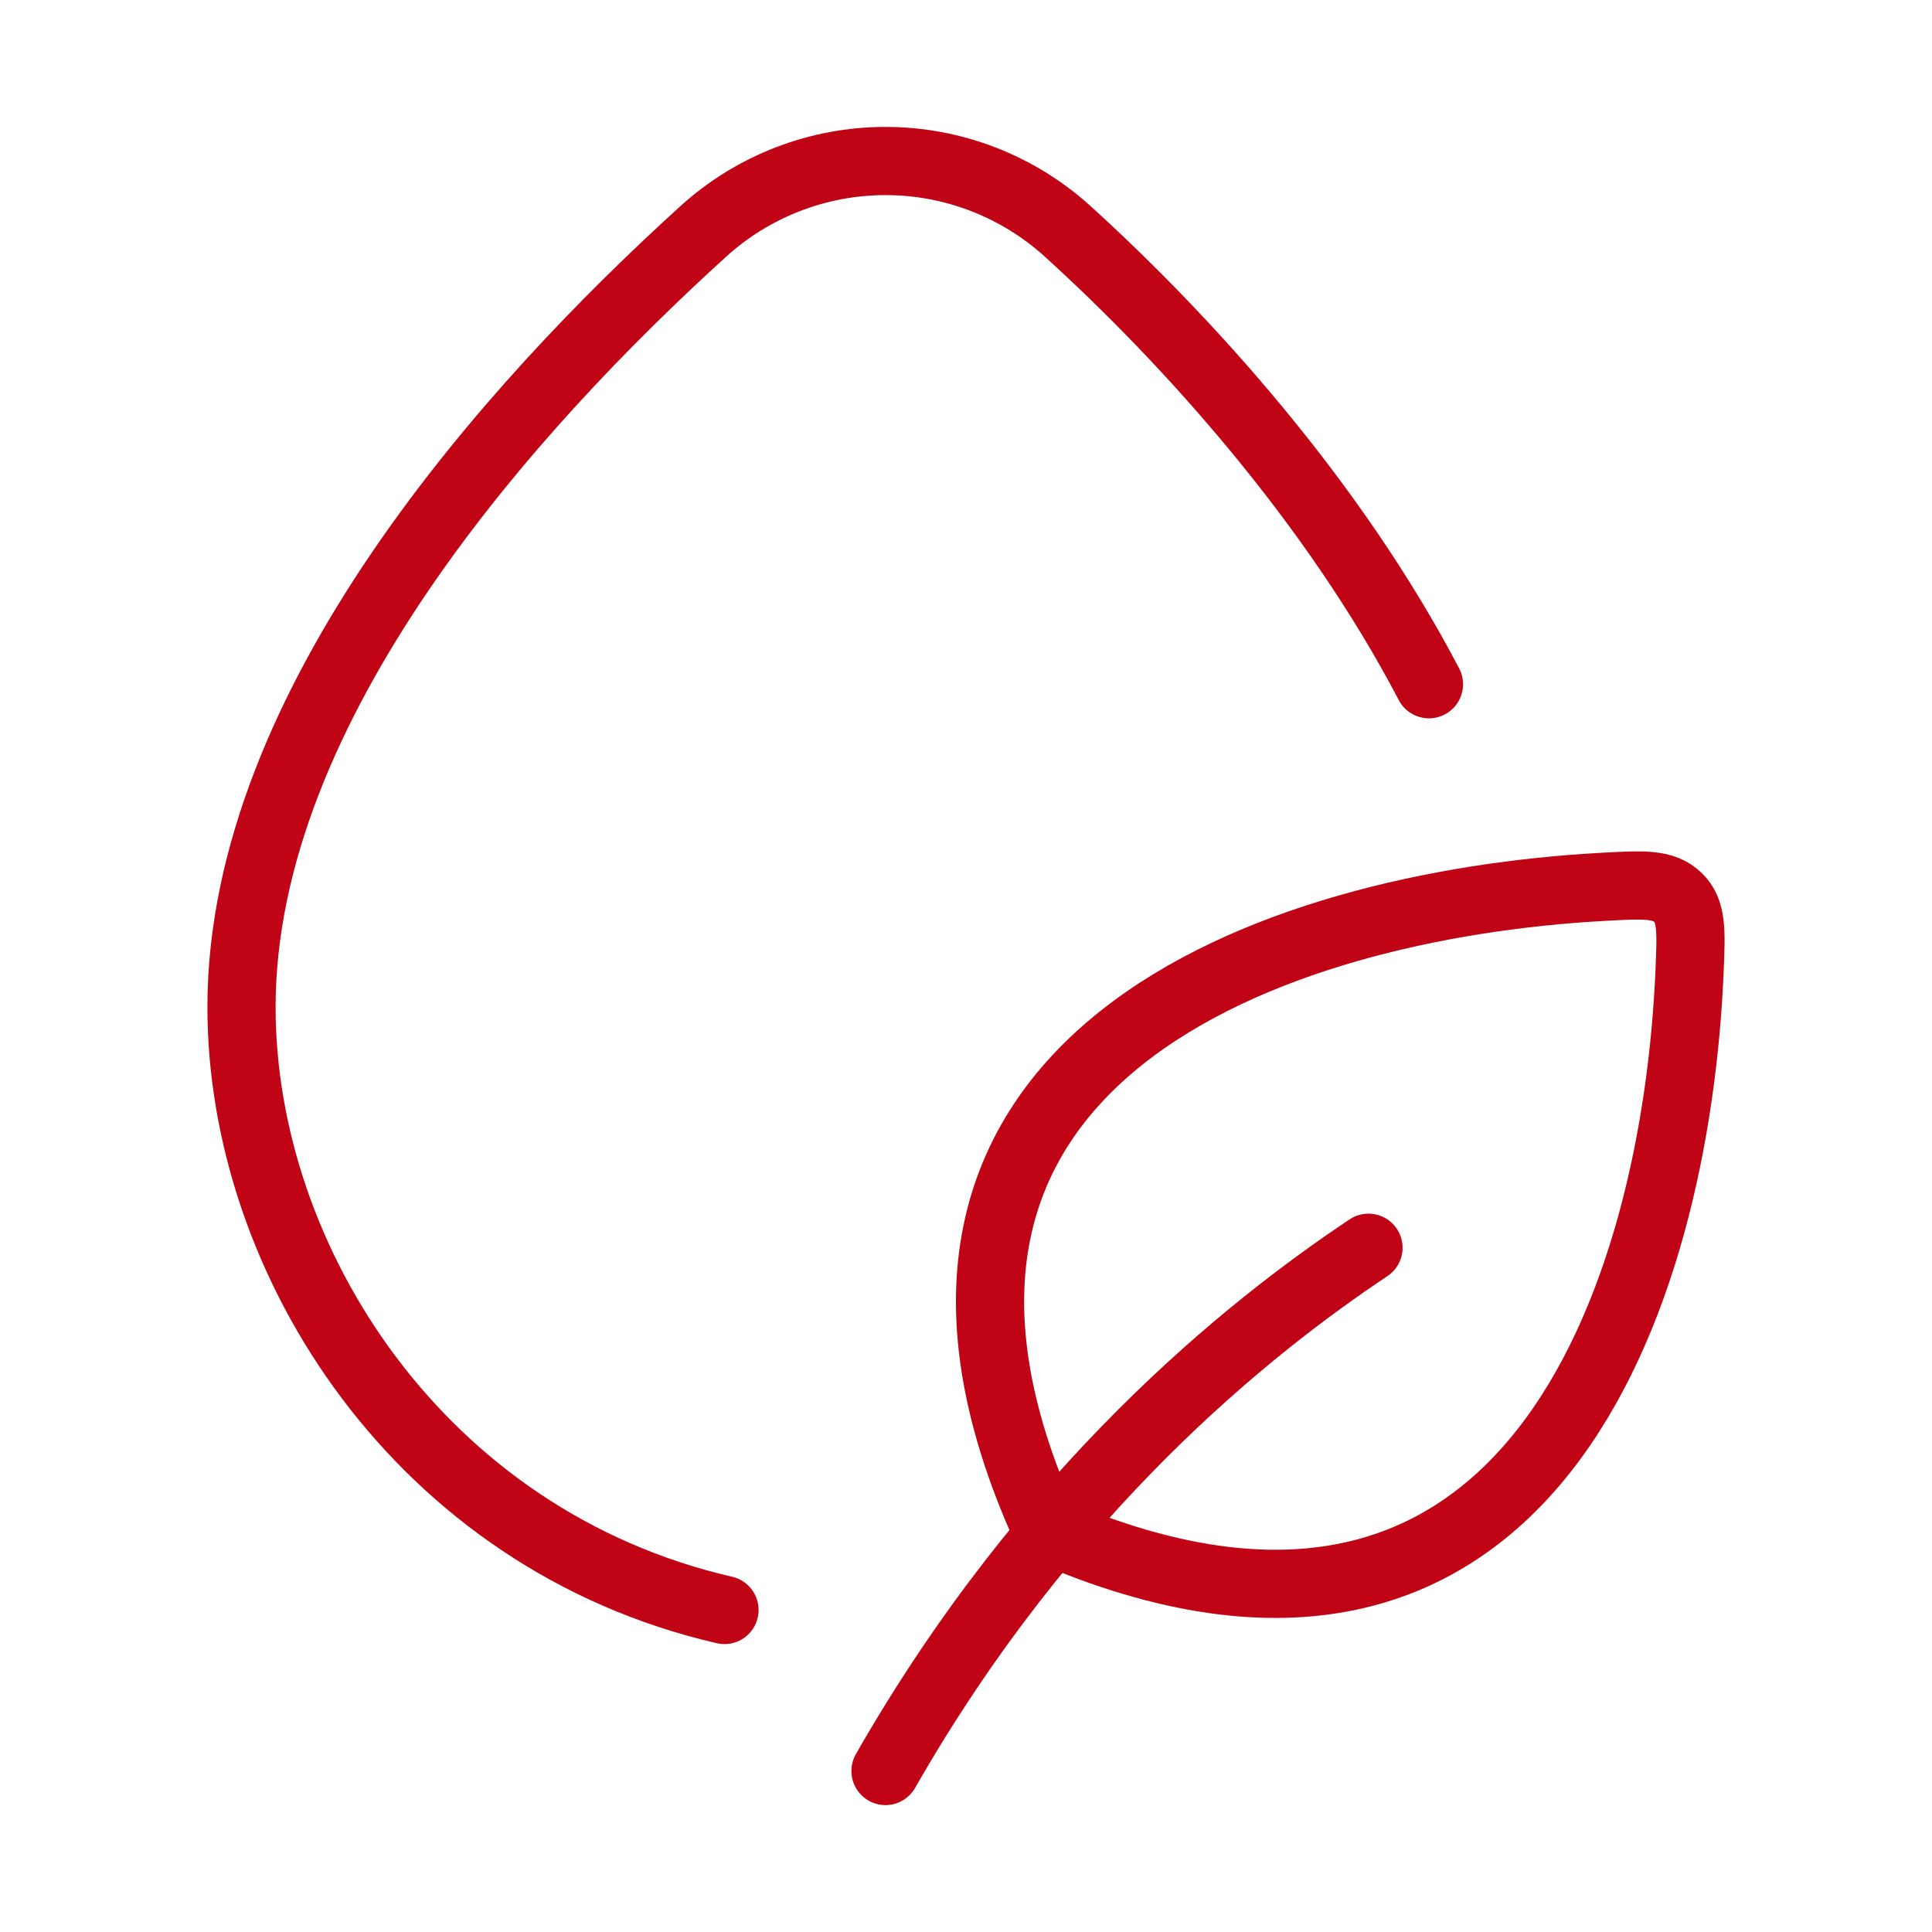 <svg width="85" height="85" viewBox="0 0 85 85" fill="none" xmlns="http://www.w3.org/2000/svg">
<path d="M31.875 70.833C18.519 67.759 10.625 55.523 10.625 44.306C10.625 30.968 22.56 17.79 30.94 10.182C33.135 8.189 35.993 7.084 38.958 7.084C41.923 7.084 44.782 8.189 46.977 10.182C52.314 15.027 58.7 22.135 62.868 30.104" stroke="#C00415" stroke-width="3" stroke-linecap="round" stroke-linejoin="round"/>
<path d="M60.208 54.896C54.895 58.438 46.041 65.521 38.958 77.917M46.041 67.292C36.606 46.538 56.082 39.794 70.567 39.015C72.317 38.919 73.188 38.873 73.819 39.479C74.445 40.081 74.407 40.949 74.336 42.673C73.737 57.028 67.274 76.525 46.041 67.292Z" stroke="#C00415" stroke-width="3" stroke-linecap="round" stroke-linejoin="round"/>
</svg>
